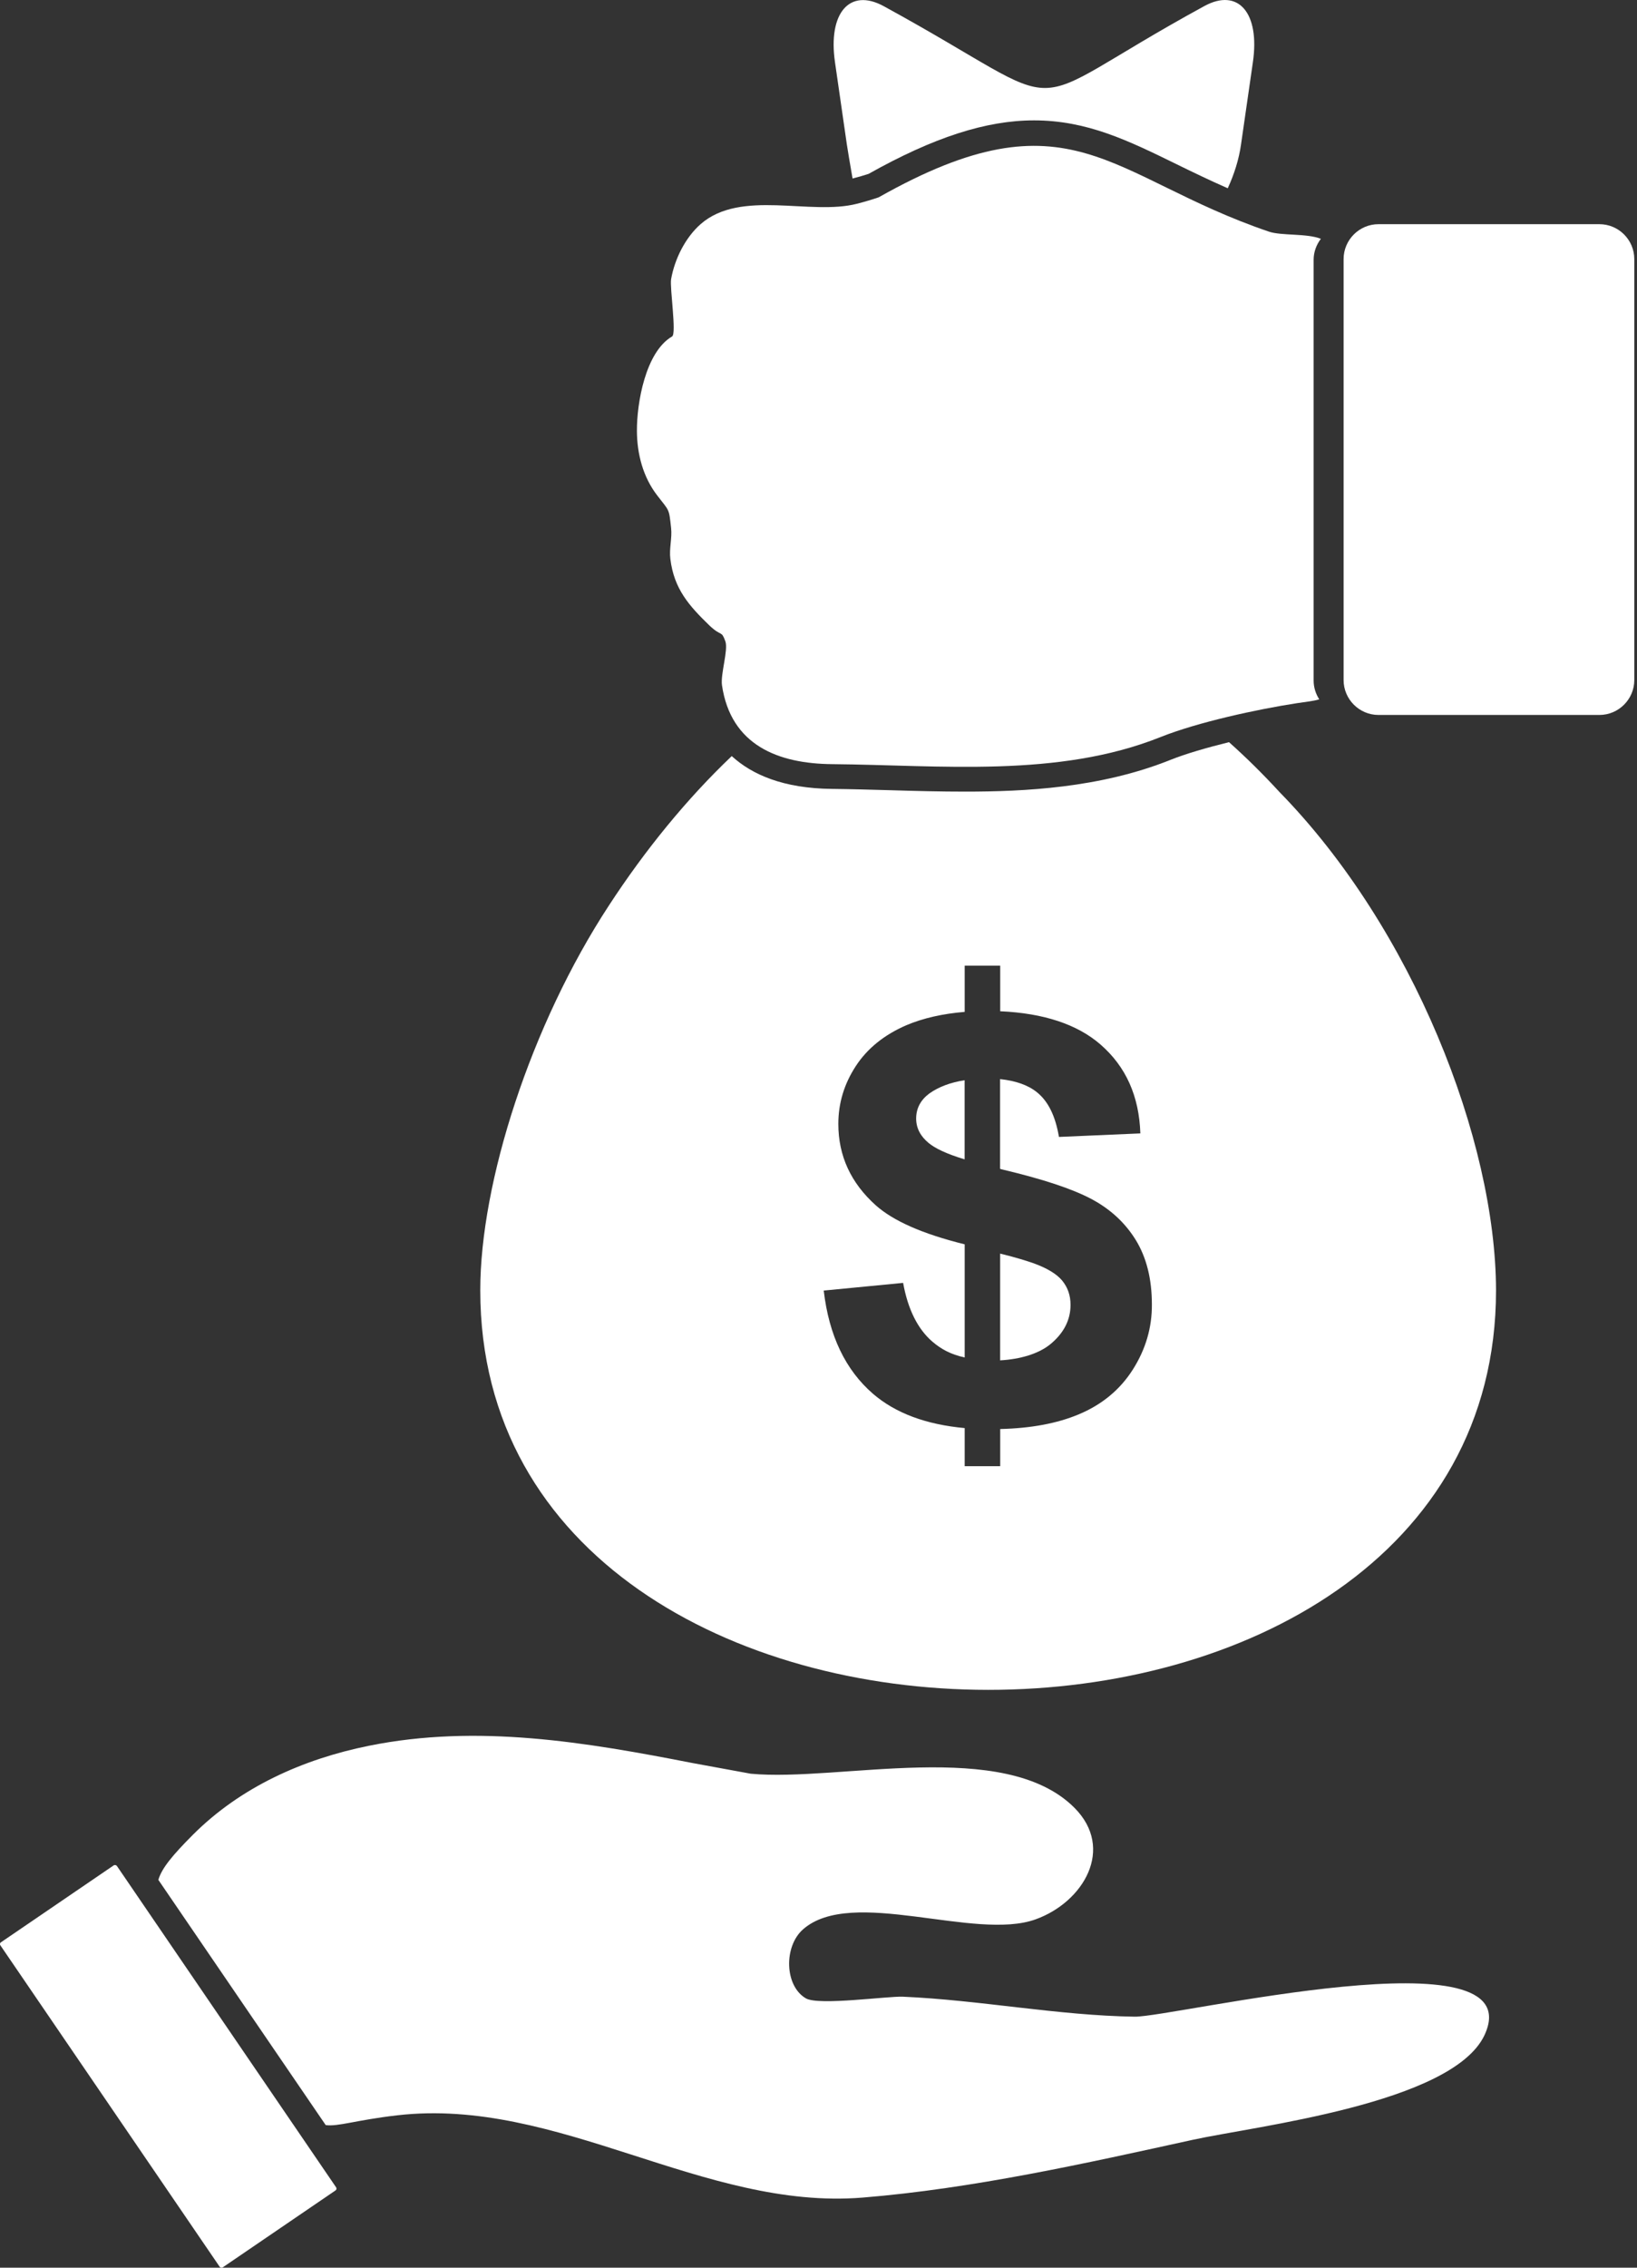 <svg width="26" height="36" viewBox="0 0 26 36" fill="none" xmlns="http://www.w3.org/2000/svg">
<rect x="0" y="0" width="26" height="36" fill="#333333" stroke="none"/>
<path d="M21.34 10.796V4.113C21.34 3.808 21.589 3.559 21.894 3.559H25.403C25.708 3.559 25.957 3.808 25.957 4.113V10.796C25.957 11.101 25.708 11.35 25.403 11.35H21.894C21.589 11.35 21.34 11.101 21.34 10.796Z" fill="white"/>
<path d="M19.711 2.292C19.678 2.529 19.602 2.768 19.5 2.989C19.206 2.859 18.936 2.729 18.687 2.607C17.925 2.234 17.267 1.911 16.423 1.911C15.663 1.911 14.827 2.181 13.796 2.76C13.727 2.783 13.641 2.808 13.541 2.834C13.498 2.59 13.46 2.358 13.45 2.292L13.262 0.989C13.148 0.204 13.496 -0.195 14.034 0.097C17.239 1.848 15.983 1.812 19.127 0.097C19.666 -0.198 20.014 0.204 19.899 0.989L19.711 2.292Z" fill="white"/>
<path d="M20.864 10.805C20.864 10.914 20.898 11.016 20.953 11.102C20.864 11.13 20.753 11.14 20.6 11.163C19.968 11.26 19.022 11.465 18.43 11.702C16.801 12.352 14.938 12.146 13.218 12.131C12.364 12.124 11.607 11.834 11.467 10.878C11.442 10.7 11.569 10.319 11.521 10.182C11.455 9.999 11.465 10.116 11.269 9.931C10.946 9.618 10.705 9.351 10.647 8.873C10.626 8.711 10.677 8.541 10.659 8.383C10.624 8.063 10.634 8.121 10.436 7.862C10.212 7.57 10.118 7.206 10.116 6.843C10.113 6.406 10.25 5.588 10.675 5.341C10.748 5.298 10.636 4.569 10.659 4.432C10.715 4.114 10.883 3.773 11.129 3.557C11.767 3.001 12.87 3.425 13.61 3.235C13.739 3.202 13.848 3.169 13.955 3.133C17.005 1.41 17.612 2.813 20.153 3.677C20.351 3.745 20.755 3.702 20.979 3.791C20.908 3.885 20.864 4 20.864 4.124V10.805Z" fill="white"/>
<path d="M16.406 20.051C16.309 20.018 16.154 19.967 15.885 19.901V21.596C16.203 21.578 16.5 21.492 16.688 21.335C16.899 21.159 17.003 20.951 17.003 20.715C17.003 20.562 16.957 20.435 16.869 20.328C16.78 20.222 16.627 20.13 16.406 20.051Z" fill="white"/>
<path d="M14.551 17.757C14.551 17.909 14.62 18.039 14.749 18.145C14.851 18.229 15.026 18.316 15.321 18.405V17.149C15.1 17.182 14.909 17.254 14.762 17.358C14.625 17.459 14.551 17.592 14.551 17.757Z" fill="white"/>
<path d="M20.323 12.575C20.064 12.293 19.794 12.026 19.52 11.782C19.169 11.869 18.834 11.965 18.58 12.067C17.469 12.511 16.26 12.567 15.33 12.567C14.933 12.567 14.534 12.557 14.148 12.545C13.841 12.537 13.523 12.527 13.218 12.524C12.44 12.517 11.942 12.296 11.622 12.003C10.908 12.682 10.245 13.495 9.673 14.372C8.428 16.272 7.628 18.773 7.628 20.483C7.628 28.935 23.761 28.948 23.761 20.483C23.756 18.105 22.44 14.738 20.323 12.575ZM17.993 21.741C17.79 22.061 17.502 22.3 17.129 22.455C16.788 22.597 16.377 22.674 15.886 22.686V23.276H15.322V22.671C14.71 22.615 14.224 22.435 13.866 22.127C13.431 21.751 13.167 21.207 13.083 20.488L14.344 20.366C14.42 20.788 14.578 21.101 14.809 21.299C14.948 21.418 15.101 21.502 15.322 21.55V19.754C14.636 19.584 14.184 19.378 13.909 19.134C13.515 18.78 13.315 18.351 13.315 17.843C13.315 17.515 13.406 17.21 13.592 16.925C13.777 16.641 14.049 16.425 14.397 16.275C14.661 16.163 14.976 16.092 15.322 16.064V15.33H15.886V16.054C16.572 16.084 17.108 16.26 17.477 16.58C17.884 16.933 18.092 17.403 18.112 17.993L16.819 18.049C16.763 17.718 16.649 17.482 16.466 17.337C16.326 17.225 16.13 17.157 15.884 17.131V18.554C15.884 18.559 15.917 18.564 15.937 18.57C16.567 18.72 17.027 18.872 17.33 19.032C17.632 19.192 17.868 19.408 18.039 19.685C18.209 19.962 18.295 20.303 18.295 20.707C18.298 21.075 18.196 21.421 17.993 21.741Z" fill="white"/>
<path d="M0.007 30.884L3.488 35.984C3.501 36.002 3.524 36.004 3.539 35.994L5.328 34.774C5.346 34.762 5.349 34.739 5.338 34.724L1.857 29.623C1.844 29.606 1.821 29.603 1.806 29.613L0.017 30.833C-0.001 30.843 -0.006 30.866 0.007 30.884Z" fill="white"/>
<path d="M18.021 32.015C16.801 31.997 15.563 31.751 14.341 31.698C14.102 31.687 13.007 31.842 12.801 31.725C12.461 31.53 12.445 30.902 12.753 30.63C13.525 29.947 15.485 30.818 16.448 30.47C17.21 30.196 17.711 29.347 17.065 28.699C15.952 27.583 13.327 28.29 11.924 28.158L11.007 27.99C9.305 27.657 7.584 27.365 5.856 27.715C4.814 27.926 3.821 28.369 3.063 29.128C2.738 29.454 2.568 29.66 2.515 29.843L5.173 33.736C5.371 33.763 5.65 33.657 6.309 33.581C8.862 33.286 11.172 35.093 13.701 34.887C15.454 34.744 17.235 34.345 18.948 33.969C19.937 33.753 23.06 33.395 23.576 32.312C24.363 30.64 18.638 32.023 18.021 32.015Z" fill="white"/>
</svg>
